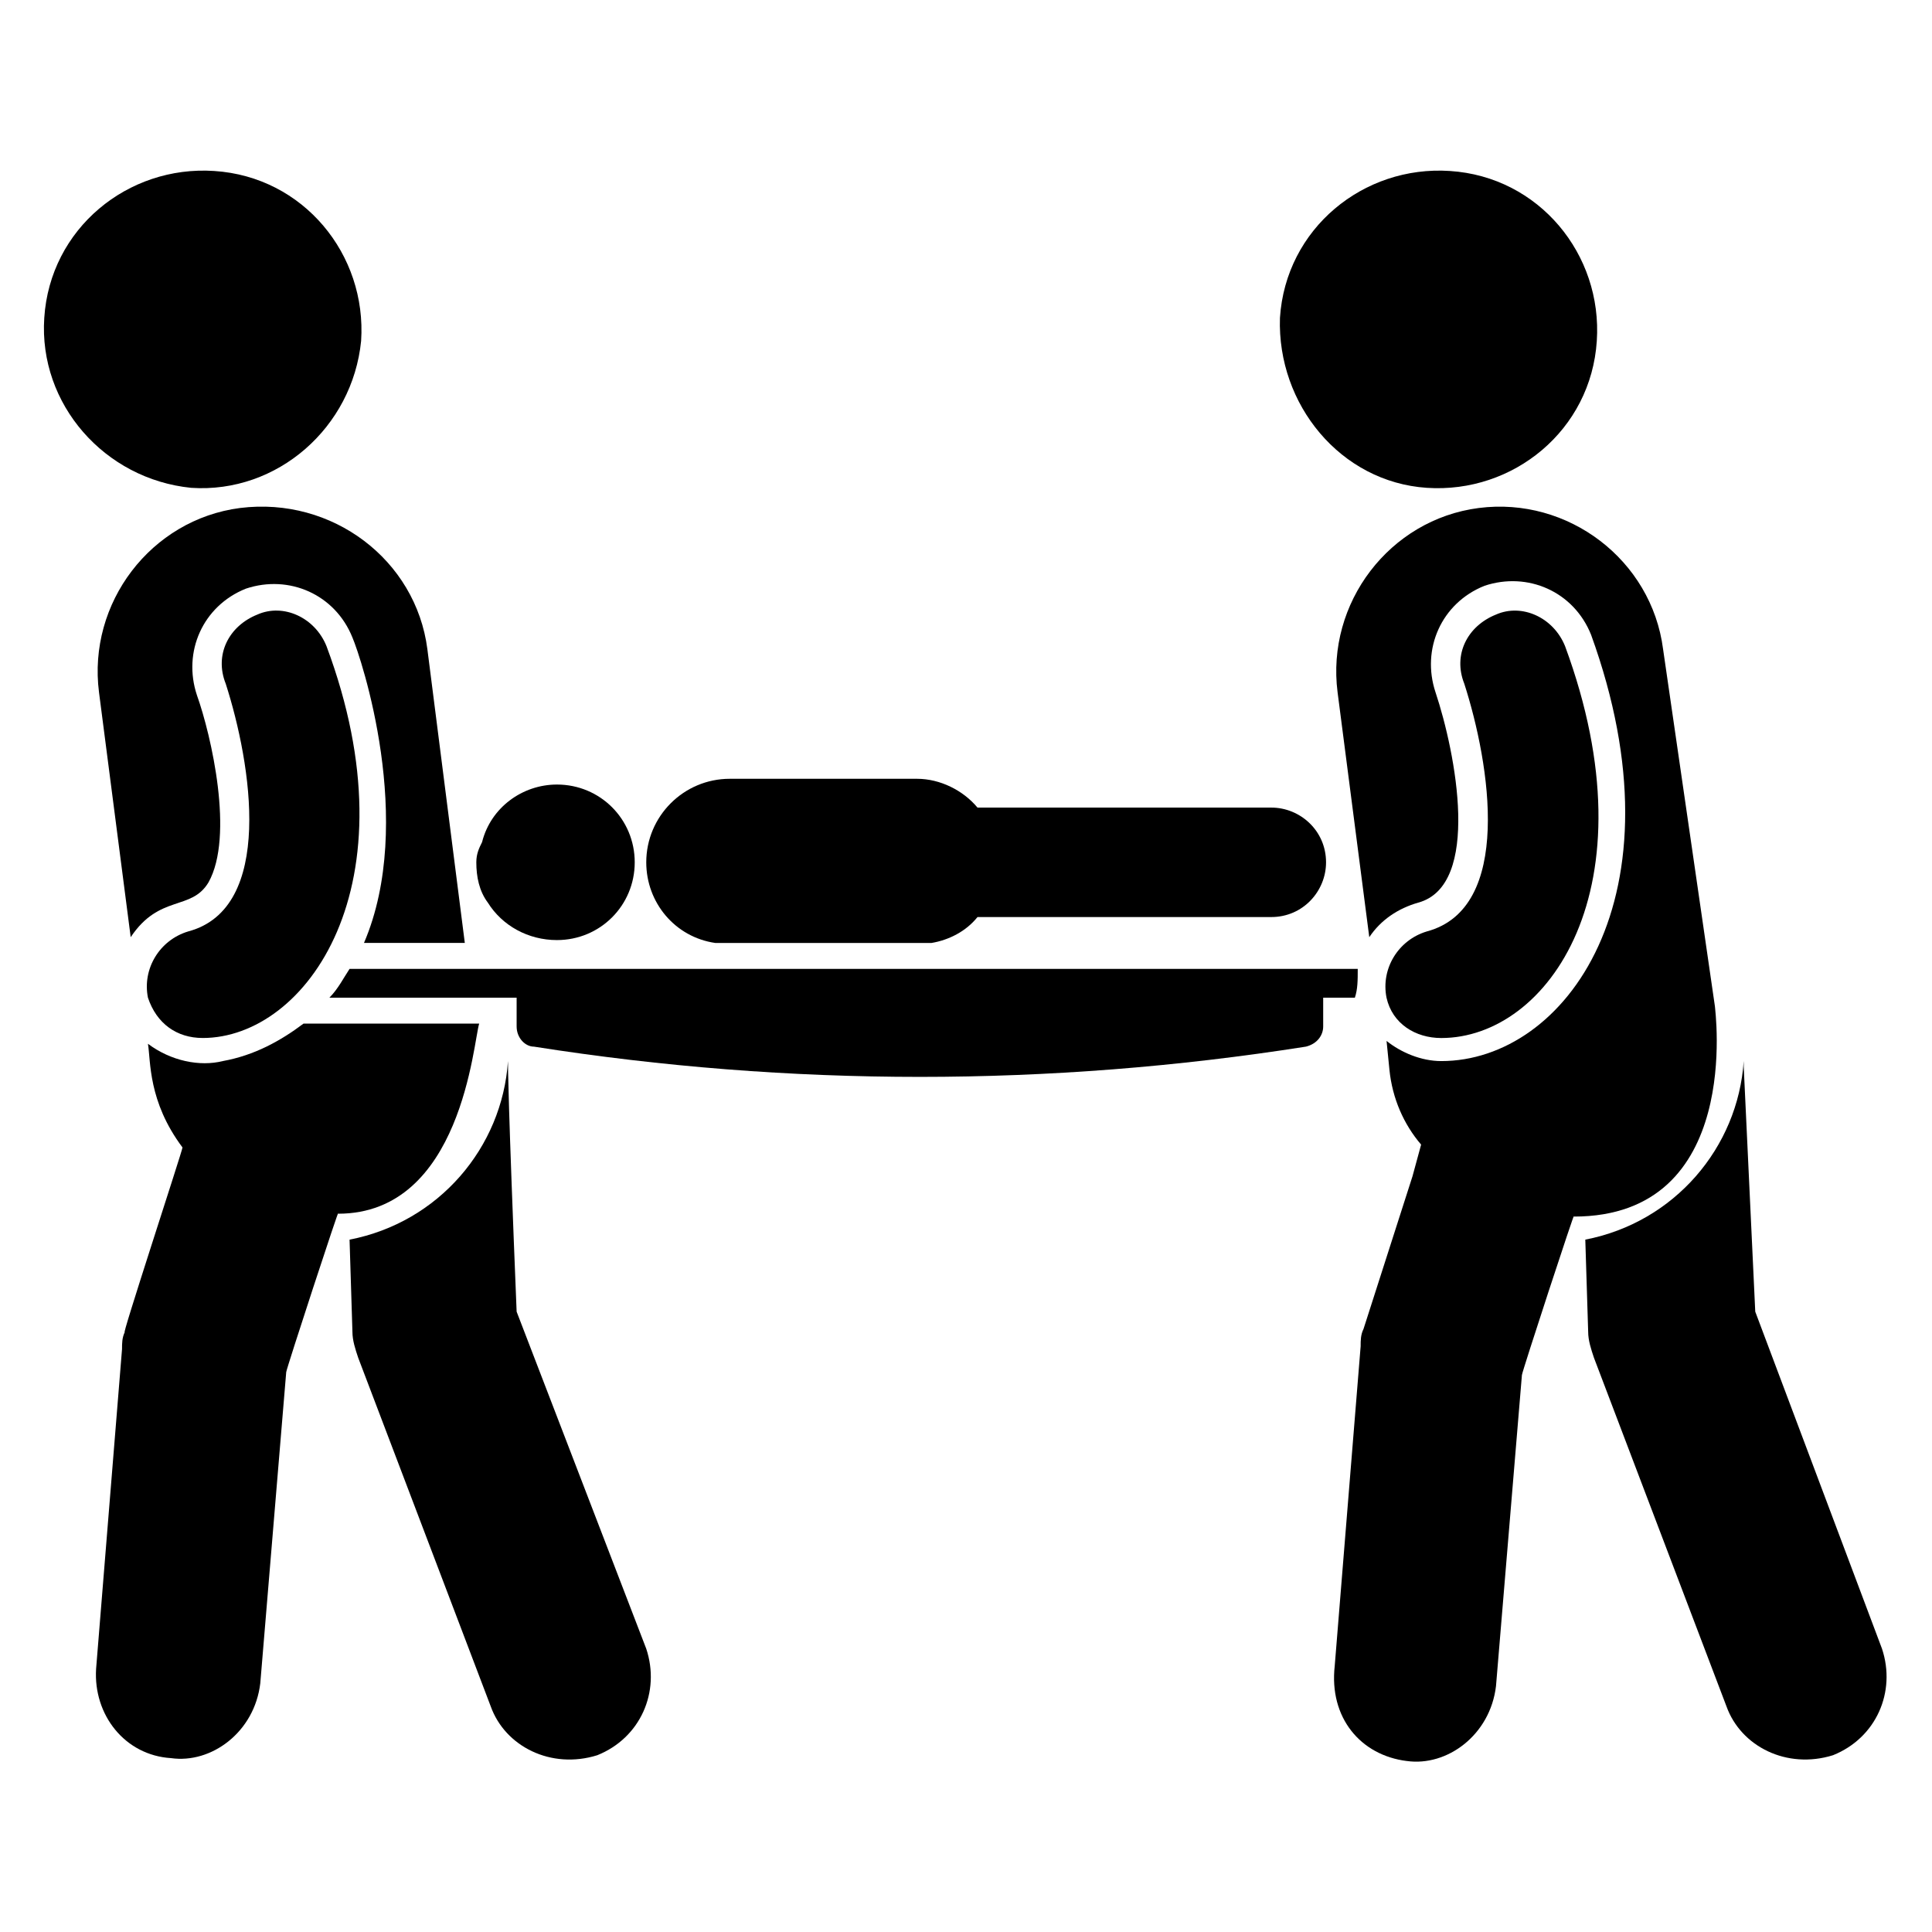 <?xml version="1.0" encoding="UTF-8"?>
<!-- Uploaded to: ICON Repo, www.iconrepo.com, Generator: ICON Repo Mixer Tools -->
<svg fill="#000000" width="800px" height="800px" version="1.1" viewBox="144 144 512 512" xmlns="http://www.w3.org/2000/svg">
 <g>
  <path d="m609.16 491.6-3.055-64.887v-1.527c-1.527 22.902-18.32 42.746-41.984 47.328l0.762 24.426c0 2.289 0.762 4.582 1.527 6.871l35.113 92.363c3.816 10.688 16.031 16.793 28.242 12.977 11.449-4.582 16.793-16.793 12.977-28.242z"/>
  <path d="m278.62 425.19c-1.527 22.902-18.32 42.746-41.984 47.328l0.762 24.426c0 2.289 0.762 4.582 1.527 6.871l35.113 92.363c3.816 10.688 16.031 16.793 28.242 12.977 11.449-4.582 16.793-16.793 12.977-28.242l-34.344-89.309c-2.293-56.488-2.293-64.887-2.293-66.414z"/>
  <path d="m239.7 234.35c1.527-22.902-15.266-43.512-38.93-45.039-22.902-1.527-43.512 15.266-45.039 38.93-1.527 22.902 16.031 42.746 38.93 45.039 22.902 1.527 42.75-16.027 45.039-38.93z"/>
  <path d="m207.64 278.62c-23.664 3.055-40.457 25.191-37.402 48.855l8.398 64.883c7.633-11.449 16.031-6.871 20.609-14.504 6.871-12.215 0.762-38.93-3.055-49.617-3.816-11.449 1.527-23.664 12.977-28.242 11.449-3.816 23.664 1.527 28.242 12.977 2.289 5.344 16.793 48.855 3.051 80.914h26.719l-9.922-77.859c-3.055-23.664-25.191-40.457-49.617-37.406z"/>
  <path d="m270.99 415.27h-46.562c-6.106 4.582-12.977 8.398-21.375 9.922-6.106 1.527-13.742 0-19.848-4.582 0.762 4.582 0 15.266 9.16 27.48 0 0.762-16.793 51.906-15.266 48.855-0.762 1.527-0.762 3.055-0.762 4.582l-6.871 84.73c-0.762 12.215 7.633 22.902 19.848 23.664 10.688 1.527 22.137-6.871 23.664-19.848l6.871-82.441c0-0.762 14.504-45.039 13.742-41.984 32.82 0 35.871-45.801 37.398-50.379z"/>
  <path d="m522.13 273.28c22.902 1.527 43.512-15.266 45.039-38.93 1.527-22.902-15.266-43.512-38.93-45.039-22.902-1.527-43.512 15.266-45.039 38.93-0.762 22.902 16.031 43.516 38.93 45.039z"/>
  <path d="m516.79 610.68c10.688 1.527 22.137-6.871 23.664-19.848l6.871-82.441c0-0.762 14.504-45.039 13.742-41.984 45.039 0 37.402-54.961 37.402-55.723l-13.738-94.656c-3.055-23.664-25.191-40.457-48.855-37.402-23.664 3.055-40.457 25.191-37.402 48.855l8.398 64.883c3.055-4.582 7.633-7.633 12.977-9.16 16.793-4.582 9.922-39.695 4.582-55.723-3.816-11.449 1.527-23.664 12.977-28.242 11.449-3.816 23.664 1.527 28.242 12.977 25.191 69.465-6.871 112.98-39.695 112.98-5.344 0-10.688-2.289-14.504-5.344l0.762 7.633c0.762 7.633 3.816 14.504 8.398 19.848l-2.289 8.398-12.977 40.457c-0.762 1.527-0.762 3.055-0.762 4.582l-6.871 84.73c-1.531 13.73 6.867 23.656 19.078 25.184z"/>
  <path d="m503.81 400.76h-267.17c-1.527 2.289-3.055 5.344-5.344 7.633h49.617v7.633c0 3.055 2.289 5.344 4.582 5.344 67.938 10.688 136.64 10.688 204.58 0 3.055-0.762 4.582-3.055 4.582-5.344v-7.633h8.398c0.758-2.289 0.758-4.578 0.758-7.633z"/>
  <path d="m197.71 419.08c27.48 0 56.488-40.457 32.824-103.82-3.055-7.633-11.449-11.449-18.32-8.398-7.633 3.055-11.449 10.688-8.398 18.32 6.871 21.375 12.98 59.543-9.922 65.652-7.633 2.289-12.215 9.922-10.688 17.559 2.289 6.867 7.633 10.684 14.504 10.684z"/>
  <path d="m522.13 390.84c-7.633 2.289-12.215 9.922-10.688 17.559 1.527 6.871 7.633 10.688 14.504 10.688 28.242 0 56.488-39.695 32.824-103.82-3.055-7.633-11.449-11.449-18.32-8.398-7.633 3.055-11.449 10.688-8.398 18.32 6.875 21.371 12.98 59.539-9.922 65.648z"/>
  <path d="m291.6 393.13c11.449 0 20.609-9.16 20.609-20.609s-9.16-20.609-20.609-20.609c-9.16 0-17.559 6.106-19.848 15.266-0.762 1.527-1.523 3.051-1.523 5.344 0 3.816 0.762 7.633 3.055 10.688 3.812 6.106 10.684 9.922 18.316 9.922z"/>
  <path d="m403.05 358.02c-3.816-4.582-9.922-7.633-16.031-7.633h-49.617c-12.215 0-22.137 9.922-22.137 22.137 0 10.688 7.633 19.848 18.32 21.375h3.816 49.617 3.816c4.582-0.762 9.16-3.055 12.215-6.871h1.527 76.336c8.398 0 14.504-6.871 14.504-14.504 0-8.398-6.871-14.504-14.504-14.504h-76.336-1.527z"/>
 </g>
</svg>